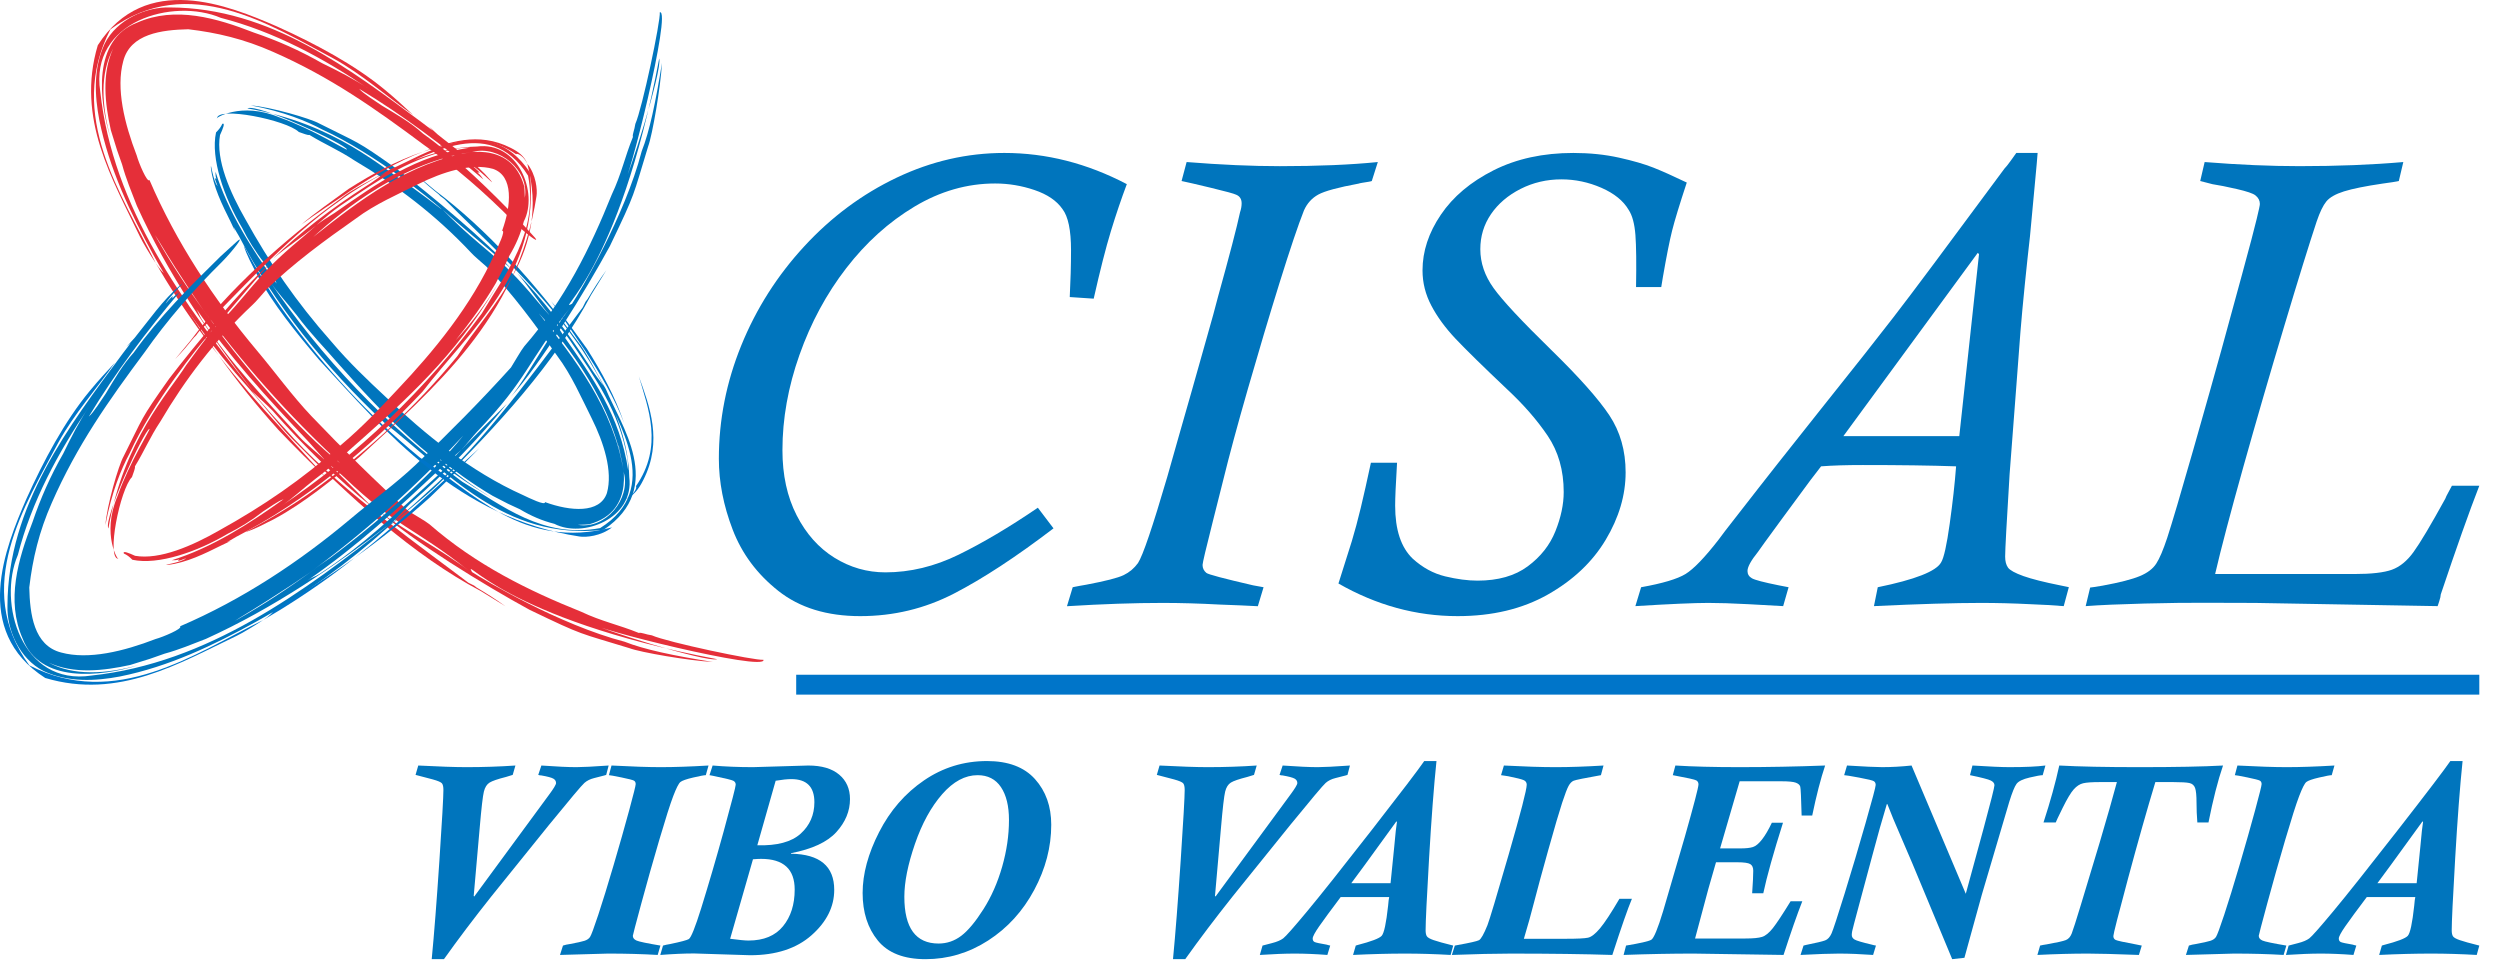 <?xml version="1.0" encoding="UTF-8" standalone="no"?><!DOCTYPE svg PUBLIC "-//W3C//DTD SVG 1.1//EN" "http://www.w3.org/Graphics/SVG/1.1/DTD/svg11.dtd"><svg width="100%" height="100%" viewBox="0 0 464 179" version="1.1" xmlns="http://www.w3.org/2000/svg" xmlns:xlink="http://www.w3.org/1999/xlink" xml:space="preserve" xmlns:serif="http://www.serif.com/" style="fill-rule:evenodd;clip-rule:evenodd;stroke-linejoin:round;stroke-miterlimit:2;"><g id="loghi"><path d="M192.625,94.233l2.904,3.83c-6.935,5.294 -13.102,9.332 -18.495,12.115c-5.403,2.781 -11.191,4.176 -17.374,4.176c-6.186,0 -11.252,-1.562 -15.19,-4.674c-3.945,-3.115 -6.772,-6.906 -8.485,-11.379c-1.716,-4.47 -2.566,-8.856 -2.566,-13.155c0,-7.21 1.389,-14.226 4.165,-21.045c2.774,-6.818 6.672,-12.951 11.694,-18.391c5.018,-5.441 10.736,-9.686 17.154,-12.741c6.417,-3.054 13.075,-4.581 19.97,-4.581c7.796,0 15.37,1.928 22.734,5.789c-1.023,2.72 -2.011,5.634 -2.957,8.732c-0.944,3.098 -2.008,7.274 -3.189,12.523l-4.446,-0.298c0.154,-2.998 0.237,-5.898 0.237,-8.702c0,-3.711 -0.531,-6.257 -1.595,-7.638c-1.068,-1.54 -2.797,-2.713 -5.183,-3.523c-2.385,-0.809 -4.828,-1.215 -7.307,-1.215c-5.21,0 -10.201,1.436 -14.979,4.296c-4.771,2.86 -8.993,6.672 -12.66,11.426c-3.671,4.758 -6.561,10.114 -8.672,16.076c-2.112,5.955 -3.165,11.858 -3.165,17.699c0,4.62 0.876,8.649 2.633,12.081c1.753,3.433 4.088,6.056 7.009,7.876c2.921,1.814 6.079,2.721 9.471,2.721c4.578,0 9.108,-1.088 13.584,-3.279c4.48,-2.189 9.385,-5.096 14.708,-8.719" style="fill:#0075bd;fill-rule:nonzero;"/><path d="M255.725,30.075l-1.121,3.523c-0.08,0.04 -0.297,0.09 -0.649,0.148c-0.355,0.063 -0.723,0.12 -1.097,0.177c-0.375,0.06 -0.599,0.11 -0.676,0.15c-3.828,0.71 -6.327,1.389 -7.511,2.041c-1.178,0.652 -2.071,1.626 -2.653,2.931c-1.064,2.68 -2.57,7.15 -4.521,13.4c-1.946,6.256 -3.9,12.808 -5.868,19.65c-1.967,6.841 -3.499,12.512 -4.6,17.016c-0.04,0.193 -0.689,2.777 -1.95,7.745c-1.259,4.972 -1.884,7.639 -1.884,7.993c0,0.596 0.23,1.087 0.706,1.479c0.311,0.277 3.201,1.044 8.672,2.309l1.944,0.354l-1.061,3.523c-1.887,-0.104 -4.226,-0.204 -7.023,-0.304c-3.851,-0.208 -7.394,-0.308 -10.619,-0.308c-5.236,0 -11.161,0.2 -17.786,0.612l1.067,-3.523c0.037,0 0.177,-0.03 0.412,-0.087c0.234,-0.057 0.552,-0.12 0.944,-0.181c0.391,-0.056 0.789,-0.124 1.187,-0.208c3.543,-0.669 5.852,-1.257 6.916,-1.776c1.06,-0.508 1.947,-1.258 2.663,-2.244c0.9,-1.379 2.71,-6.709 5.426,-15.98c0.118,-0.468 0.837,-2.998 2.149,-7.575c1.321,-4.573 2.134,-7.433 2.452,-8.582c0.823,-2.96 1.723,-6.119 2.68,-9.495c0.967,-3.372 1.686,-5.988 2.155,-7.842c2.127,-7.655 3.486,-12.861 4.075,-15.625c0.197,-0.589 0.294,-1.144 0.294,-1.656c0,-0.786 -0.338,-1.317 -1.004,-1.596c-0.391,-0.197 -1.937,-0.622 -4.63,-1.271c-2.7,-0.652 -4.54,-1.077 -5.514,-1.275l0.937,-3.523c6.374,0.509 12.135,0.767 17.291,0.767c7.086,0 13.155,-0.258 18.197,-0.767" style="fill:#0075bd;fill-rule:nonzero;"/><path d="M254.441,85.881l4.852,0c-0.118,2.048 -0.211,3.718 -0.269,4.999c-0.056,1.278 -0.083,2.275 -0.083,2.981c0,4.459 1.081,7.735 3.255,9.823c1.821,1.656 3.821,2.751 6.016,3.286c2.191,0.528 4.199,0.796 6.012,0.796c3.831,0 6.943,-0.887 9.335,-2.663c2.389,-1.774 4.098,-3.942 5.122,-6.504c1.03,-2.567 1.543,-4.989 1.543,-7.278c0,-4.024 -0.994,-7.501 -2.971,-10.438c-1.991,-2.941 -4.49,-5.805 -7.508,-8.612c-4.49,-4.252 -7.692,-7.391 -9.606,-9.414c-1.91,-2.032 -3.409,-4.08 -4.49,-6.15c-1.087,-2.061 -1.629,-4.239 -1.629,-6.524c0,-3.543 1.137,-6.99 3.406,-10.335c2.265,-3.35 5.531,-6.093 9.786,-8.241c4.266,-2.145 9.191,-3.218 14.795,-3.218c3.035,0 5.865,0.291 8.488,0.873c2.62,0.585 4.741,1.201 6.361,1.844c1.619,0.641 3.687,1.568 6.209,2.776c-1.338,4.065 -2.249,7.043 -2.724,8.936c-0.474,1.891 -1.043,4.765 -1.713,8.632l-0.301,1.834l-4.677,0c0.077,-4.38 0.04,-7.598 -0.117,-9.673c-0.16,-2.067 -0.575,-3.617 -1.245,-4.64c-0.987,-1.696 -2.676,-3.065 -5.062,-4.112c-2.392,-1.043 -4.868,-1.569 -7.434,-1.569c-2.723,0 -5.253,0.595 -7.585,1.777c-2.325,1.184 -4.155,2.743 -5.476,4.673c-1.322,1.938 -1.985,4.106 -1.985,6.508c0,2.526 0.82,4.935 2.463,7.22c1.636,2.288 5.186,6.093 10.639,11.419c5.213,5.089 8.829,9.154 10.847,12.191c2.017,3.038 3.021,6.569 3.021,10.593c0,4.22 -1.231,8.392 -3.697,12.514c-2.466,4.122 -6.056,7.514 -10.766,10.177c-4.714,2.661 -10.289,3.992 -16.719,3.992c-7.692,0 -15.066,-2.021 -22.118,-6.053c1.1,-3.436 1.93,-6.056 2.485,-7.872c0.549,-1.811 1.098,-3.861 1.653,-6.15c0.549,-2.288 1.181,-5.085 1.887,-8.398" style="fill:#0075bd;fill-rule:nonzero;"/><path d="M342.126,80.95l21.517,0l3.663,-33.785l-0.234,-0.234l-24.946,34.019Zm41.849,28.041l-0.947,3.506c-2.051,-0.163 -4.095,-0.277 -6.143,-0.355c-3.236,-0.163 -6.307,-0.24 -9.224,-0.24c-4.889,0 -11.506,0.197 -19.857,0.595l0.709,-3.506c6.932,-1.419 10.854,-2.958 11.76,-4.617c0.512,-0.833 1.044,-3.215 1.593,-7.163c0.552,-3.951 0.95,-7.505 1.184,-10.659c-4.65,-0.162 -10.418,-0.242 -17.314,-0.242c-3.075,0 -5.657,0.08 -7.745,0.242c-0.472,0.631 -0.823,1.08 -1.041,1.358c-0.214,0.277 -0.518,0.672 -0.913,1.184c-0.827,1.104 -2.633,3.56 -5.41,7.34c-2.777,3.794 -4.226,5.786 -4.343,5.99c-1.302,1.615 -1.95,2.799 -1.95,3.552c0,0.589 0.277,1.041 0.829,1.359c0.552,0.314 2.205,0.746 4.965,1.302c1.185,0.241 1.79,0.354 1.831,0.354l-1.004,3.506c-1.262,-0.083 -3.39,-0.203 -6.388,-0.355c-3.074,-0.163 -5.573,-0.24 -7.501,-0.24c-2.603,0 -7.116,0.197 -13.54,0.595l1.064,-3.506c3.982,-0.709 6.728,-1.529 8.247,-2.456c1.516,-0.93 3.577,-3.071 6.177,-6.427c0.471,-0.673 1.508,-2.02 3.105,-4.054c1.592,-2.032 3.034,-3.875 4.312,-5.535c1.278,-1.656 2.469,-3.172 3.577,-4.556l7.862,-9.917c3.701,-4.644 6.414,-8.057 8.127,-10.222c1.716,-2.164 3.506,-4.453 5.377,-6.875c1.873,-2.423 4.416,-5.788 7.628,-10.101c3.208,-4.306 7.558,-10.165 13.035,-17.568c0.274,-0.271 0.666,-0.767 1.177,-1.476c0.516,-0.709 0.85,-1.181 1.008,-1.415l3.961,0c-0.04,0.632 -0.224,2.727 -0.562,6.287c-0.335,3.563 -0.622,6.625 -0.857,9.183c-0.277,2.403 -0.592,5.354 -0.95,8.861c-0.351,3.499 -0.629,6.483 -0.826,8.946c-0.194,2.459 -0.442,5.697 -0.736,9.716c-0.298,4.011 -0.72,9.562 -1.272,16.645c-0.548,8.926 -0.826,14.015 -0.826,15.279c0,0.868 0.178,1.546 0.532,2.045c0.351,0.489 1.312,1.017 2.867,1.573c1.559,0.548 3.811,1.12 6.769,1.713c1.18,0.241 1.733,0.354 1.653,0.354" style="fill:#0075bd;fill-rule:nonzero;"/><path d="M408.361,33.598l0.82,-3.522c6.36,0.508 12.228,0.762 17.612,0.762c7.006,0 13.426,-0.254 19.261,-0.762l-0.833,3.522c-0.512,0.121 -1.515,0.278 -3.014,0.476c-3.196,0.471 -5.578,0.953 -7.157,1.445c-1.572,0.495 -2.663,1.117 -3.279,1.867c-0.612,0.746 -1.211,1.994 -1.8,3.727c-1.375,4.142 -3.389,10.63 -6.032,19.465c-2.653,8.83 -5.173,17.515 -7.568,26.053c-2.392,8.542 -4.145,15.177 -5.243,19.907l25.862,0c3.152,0 5.464,-0.267 6.943,-0.795c1.479,-0.533 2.817,-1.626 4.018,-3.286c1.208,-1.656 3.169,-4.948 5.885,-9.883c0.114,-0.315 0.305,-0.697 0.556,-1.148c0.261,-0.455 0.491,-0.88 0.682,-1.271l5.086,0c-1.854,4.757 -4.236,11.479 -7.157,20.178c0,0.267 -0.094,0.709 -0.294,1.312c-0.191,0.605 -0.295,0.89 -0.295,0.852c-0.116,0 -6.855,-0.124 -20.211,-0.354l-13.601,-0.241c-3.101,0 -6.153,-0.01 -9.154,-0.027c-3.004,-0.023 -6.812,0.027 -11.419,0.141c-4.606,0.12 -8.243,0.277 -10.927,0.481l0.83,-3.449c0.12,0 0.887,-0.114 2.302,-0.351c3.189,-0.585 5.497,-1.181 6.916,-1.774c1.418,-0.589 2.432,-1.361 3.044,-2.308c0.616,-0.944 1.295,-2.539 2.041,-4.788c0.9,-2.76 2.509,-8.2 4.828,-16.32c2.315,-8.124 4.065,-14.32 5.243,-18.599c1.178,-4.273 2.466,-8.977 3.854,-14.103c1.399,-5.122 2.288,-8.515 2.683,-10.171c0.392,-1.615 0.589,-2.542 0.589,-2.78c0,-0.629 -0.274,-1.16 -0.826,-1.596c-0.435,-0.357 -1.593,-0.749 -3.473,-1.181c-1.884,-0.431 -3.379,-0.729 -4.48,-0.89" style="fill:#0075bd;fill-rule:nonzero;"/><path d="M28.098,42.425c2.651,4.818 5.563,9.41 8.683,13.771c8.268,12.01 18.98,23.9 26.362,29.784c-9.377,-8.702 -18.313,-18.629 -26.362,-29.784c7.803,10.509 1.626,3.277 -7.482,-11.756c-0.226,-0.338 -0.715,-1.058 -1.201,-2.015m-2.703,-4.246c-0.983,-2.547 -2.009,-4.978 -2.733,-7.649l-0.958,-2.728l-1.133,-3.648c-1.097,-4.978 -1.723,-10.457 0.433,-15.133c-2.454,4.554 -2.189,10.546 -0.437,16.787c-2.297,-7.355 -3.385,-18.459 4.893,-21.607c7.066,-3.118 14.791,-0.833 21.649,1.842c4.333,1.468 8.56,3.326 12.702,5.702c3.012,1.456 5.929,2.944 8.631,4.754c-8.442,-5.714 -17.544,-10.635 -27.45,-13.181c-8.89,-3.807 -24.402,0.64 -22.385,13.682c2.32,21.528 15.439,39.321 28.529,55.847c-8.425,-10.941 -15.994,-22.023 -21.742,-34.668m70.028,3.064c-5.521,-5.586 -10.872,-10.212 -16.796,-14.381c-8.971,-6.683 -17.314,-12.582 -27.983,-17.252c-5.319,-2.357 -10.376,-3.555 -15.699,-4.179c-4.921,0.119 -10.759,0.822 -12.068,5.918c-1.385,5.074 0.229,11.614 2.507,17.527c0.357,1.337 1.958,5.147 2.36,4.535c4.963,11.575 11.949,22.124 19.906,31.609c3.361,3.98 6.553,8.419 10.156,12.215c5.89,6.158 11.795,12.019 17.975,17.6c0.98,0.632 3.18,1.859 3.925,2.467c8.639,7.527 18.284,12.275 28.157,16.235c3.793,1.802 7.005,2.431 10.702,3.938c0.433,-0.151 1.295,0.292 2.421,0.445c2.831,1.269 19.14,4.713 20.719,4.538c0.595,2.3 -32.574,-5.977 -31.837,-6.76c0.557,0.777 21.167,7.298 23.258,6.655c-39.884,-7.535 -47.287,-19.464 -45.519,-16.184c2.236,1.479 16.199,9.787 28.326,12.938c3.59,1.43 9.04,2.584 16.38,3.754c-4.411,-0.222 -13.479,-1.794 -15.502,-2.562c-9.538,-2.935 -8.223,-2.164 -18.515,-7.116c-8.209,-4.461 -21.997,-12.932 -27.966,-18.379c3.199,2.723 11.884,7.377 16.664,11.104c-10.392,-8.214 -13.038,-7.745 -23.147,-17.371c-0.941,-0.888 -2.162,-1.79 -3.332,-2.906c-1.028,-1.152 -1.995,-2.24 -3.215,-3.608c-7.816,-8.286 -14.62,-15.683 -21.043,-24.941c0.584,0.771 0.692,1.447 1.238,2.272c5.343,8.147 11.162,14.079 18.037,21.663c1.312,1.472 3.538,3.121 4.983,4.614c3.048,2.918 5.702,5.607 8.513,8.416c-6.201,-4.945 -12.862,-11.441 -18.445,-17.829c-1.23,-1.258 -2.844,-2.683 -3.847,-3.638c2.473,3.066 5.19,5.924 7.847,8.865c9.484,10.18 24.408,20.653 32.348,26.708c0.269,0.132 0.535,0.268 1.068,0.535l0.467,0.359c1.68,0.994 3.652,2.232 5.366,3.49l-4.587,-2.83c-12.476,-6.575 -24.543,-17.589 -35.124,-28.356c-2.356,-2.4 -5.765,-6.824 -7.982,-9.343c-6.618,-7.346 -12.737,-15.756 -17.57,-24.521c-4.354,-7.886 -8.305,-16.132 -10.138,-25.226c-0.848,-4.487 -1.153,-9.507 0.997,-14.145c2.295,-4.574 7.798,-6.88 12.161,-6.733c18.53,0.06 33.359,11.437 46.823,21.425l1.899,1.441l-0.7,-0.772l1.663,1.512c3.413,2.771 7.017,5.209 9.824,8.51c1.119,1.379 -2.232,-2.165 -3.478,-2.757c0.759,0.595 1.43,1.306 1.43,1.306c0,0 -0.224,-0.022 -0.448,-0.048c0.587,0.459 0.805,0.881 1.128,1.315c-7.249,-6.13 -14.875,-11.89 -23.065,-16.836c0.742,0.907 3.156,2.374 4.255,3.142c2.711,1.623 5.45,3.215 7.597,5.181c6.576,4.694 12.474,10.626 17.907,16.156l2.855,3.141c1.105,1.36 -1.821,-0.847 -3.855,-2.856" style="fill:#e52f39;fill-rule:nonzero;"/><path d="M61.915,10.87c5.275,2.915 9.907,7.046 14.756,10.468c-1.674,-1.555 -3.155,-2.955 -5.246,-4.677c-5.64,-4.672 -12.977,-8.575 -20.031,-11.757c-8.946,-3.884 -24.43,-10.243 -33.243,3.49c-4.076,13.638 2.742,24.898 7.81,35.504c0.518,1.069 1.858,3.324 2.949,4.954c-6.314,-12.826 -16.657,-27.41 -8.416,-43.404c14.529,-10.637 29.781,-0.747 41.421,5.422" style="fill:#e52f39;fill-rule:nonzero;"/><path d="M51.695,79.812c3.02,3.164 6.102,6.218 9.105,9.139c-2.547,-2.842 -6.068,-6.583 -8.836,-9.7c-3.977,-4.289 -7.835,-8.706 -11.385,-13.289c3.357,4.737 7.037,9.32 11.116,13.85" style="fill:#e52f39;fill-rule:nonzero;"/><path d="M28.91,48.851l1.867,3.122c2.932,4.76 6.193,9.479 9.801,13.988c-3.62,-4.925 -6.81,-10.084 -9.96,-15.344c-0.249,0.172 -0.949,-0.616 -1.708,-1.766" style="fill:#e52f39;fill-rule:nonzero;"/><path d="M42.426,115.888c4.819,-2.651 9.414,-5.566 13.771,-8.686c12.011,-8.268 23.9,-18.979 29.787,-26.362c-8.708,9.377 -18.635,18.315 -29.787,26.362c10.509,-7.804 3.28,-1.626 -11.756,7.485c-0.338,0.223 -1.055,0.714 -2.015,1.201m-4.243,2.702c-2.55,0.984 -4.981,2.009 -7.649,2.735l-2.731,0.959l-3.646,1.133c-4.98,1.091 -10.459,1.72 -15.135,-0.441c4.552,2.459 10.549,2.195 16.787,0.441c-7.354,2.301 -18.459,3.383 -21.606,-4.894c-3.119,-7.066 -0.836,-14.79 1.839,-21.649c1.467,-4.335 3.325,-8.561 5.702,-12.705c1.456,-3.009 2.943,-5.929 4.75,-8.632c-5.711,8.445 -10.631,17.546 -13.178,27.454c-3.802,8.888 0.641,24.398 13.686,22.387c21.529,-2.32 39.319,-15.442 55.843,-28.529c-10.94,8.422 -22.02,15.991 -34.662,21.741m3.059,-70.032c-5.586,5.523 -10.212,10.872 -14.382,16.795c-6.68,8.972 -12.581,17.314 -17.252,27.983c-2.354,5.32 -3.555,10.379 -4.176,15.699c0.119,4.924 0.822,10.759 5.921,12.071c5.071,1.388 11.615,-0.227 17.524,-2.507c1.337,-0.355 5.147,-1.957 4.535,-2.357c11.575,-4.966 22.122,-11.949 31.609,-19.909c3.98,-3.357 8.419,-6.552 12.218,-10.153c6.158,-5.892 12.017,-11.799 17.597,-17.977c0.632,-0.98 1.859,-3.184 2.467,-3.926c7.527,-8.637 12.272,-18.285 16.235,-28.156c1.8,-3.796 2.428,-7.008 3.935,-10.705c-0.15,-0.433 0.295,-1.295 0.445,-2.422c1.272,-2.83 4.714,-19.138 4.538,-20.722c2.301,-0.592 -5.974,32.577 -6.756,31.841c0.776,-0.558 7.291,-21.167 6.651,-23.257c-7.532,39.883 -19.461,47.288 -16.181,45.52c1.479,-2.235 9.788,-16.201 12.935,-28.325c1.43,-3.593 2.584,-9.043 3.757,-16.383c-0.228,4.411 -1.797,13.482 -2.564,15.501c-2.933,9.538 -2.162,8.224 -7.114,18.519c-4.461,8.207 -12.931,21.997 -18.379,27.969c2.723,-3.202 7.377,-11.887 11.102,-16.669c-8.212,10.39 -7.742,13.04 -17.368,23.15c-0.89,0.943 -1.788,2.161 -2.906,3.334c-1.156,1.028 -2.241,1.994 -3.609,3.212c-8.286,7.816 -15.683,14.621 -24.944,21.043c0.774,-0.584 1.453,-0.692 2.278,-1.238c8.147,-5.343 14.076,-11.162 21.66,-18.037c1.476,-1.311 3.121,-3.538 4.615,-4.98c2.917,-3.054 5.606,-5.705 8.418,-8.513c-4.945,6.199 -11.441,12.862 -17.829,18.442c-1.264,1.229 -2.686,2.844 -3.638,3.847c3.063,-2.473 5.921,-5.19 8.862,-7.847c10.184,-9.482 20.653,-24.408 26.708,-32.351c0.132,-0.266 0.266,-0.535 0.535,-1.068l0.36,-0.467c0.994,-1.677 2.231,-3.648 3.489,-5.362l-2.829,4.583c-6.573,12.478 -17.59,24.547 -28.357,35.127c-2.399,2.357 -6.824,5.764 -9.343,7.983c-7.345,6.62 -15.759,12.736 -24.521,17.568c-7.886,4.355 -16.132,8.31 -25.226,10.142c-4.487,0.845 -9.507,1.153 -14.144,-1c-4.575,-2.297 -6.884,-7.799 -6.734,-12.161c0.054,-18.529 11.434,-33.36 21.422,-46.823l1.442,-1.899l-0.776,0.697l1.516,-1.663c2.767,-3.413 5.209,-7.016 8.506,-9.821c1.38,-1.122 -2.161,2.23 -2.753,3.476c0.595,-0.759 1.303,-1.431 1.303,-1.431c0,0 -0.023,0.224 -0.045,0.448c0.456,-0.587 0.878,-0.804 1.311,-1.128c-6.127,7.249 -11.886,14.878 -16.832,23.066c0.906,-0.743 2.373,-3.157 3.141,-4.253c1.623,-2.714 3.216,-5.453 5.182,-7.601c4.693,-6.574 10.623,-12.472 16.155,-17.903l3.141,-2.858c1.36,-1.105 -0.846,1.822 -2.855,3.856" style="fill:#0075bd;fill-rule:nonzero;"/><path d="M10.868,82.064c2.915,-5.274 7.045,-9.906 10.467,-14.756c-1.555,1.674 -2.954,3.155 -4.676,5.246c-4.675,5.641 -8.578,12.981 -11.757,20.031c-3.884,8.95 -10.24,24.433 3.493,33.247c13.635,4.079 24.901,-2.743 35.504,-7.808c1.068,-0.519 3.323,-1.861 4.954,-2.949c-12.824,6.314 -27.413,16.657 -43.401,8.414c-10.643,-14.528 -0.754,-29.781 5.416,-41.425" style="fill:#0075c9;fill-rule:nonzero;"/><path d="M79.813,92.291c3.162,-3.022 6.218,-6.102 9.139,-9.107c-2.842,2.549 -6.584,6.068 -9.7,8.836c-4.289,3.976 -8.705,7.837 -13.286,11.387c4.734,-3.359 9.32,-7.037 13.847,-11.116" style="fill:#0075c9;fill-rule:nonzero;"/><path d="M48.853,115.075l3.122,-1.866c4.756,-2.936 9.479,-6.196 13.991,-9.802c-4.932,3.617 -10.088,6.808 -15.348,9.96c0.173,0.246 -0.618,0.946 -1.765,1.708" style="fill:#0075c9;fill-rule:nonzero;"/><path d="M107.275,97.41c5.159,0.897 9.807,-4.85 8.513,-9.677c-1.791,-12.764 -10.53,-23.796 -15.779,-29.572c6.609,8.388 13.886,17.606 15.779,29.572c-0.895,-5.615 -1.371,-6.317 -0.714,-3.861c0.348,1.314 3.291,10.946 -5.711,13.436c-0.354,0.04 -1.13,0.077 -2.088,0.102m-4.382,-0.187c-2.321,-0.586 -4.377,-1.49 -6.391,-2.697l-2.218,-1.028l-2.853,-1.473c-3.759,-2.21 -7.232,-4.762 -10.609,-7.451c3.21,2.915 6.773,5.736 11.581,8.456c-12.479,-6.937 -21.017,-15.841 -29.541,-25.447c-2.544,-2.957 -5.326,-5.768 -7.728,-9.008c-1.728,-2.244 -3.669,-4.264 -5.184,-6.538c9.649,14.325 21.75,27.005 35.872,37.393c7.38,4.351 14.89,10.586 25.557,8.586c11.831,-7.388 3.091,-19.634 0.332,-26.702c2.646,5.284 4.924,10.895 5.074,17.226c1.006,7.669 -8.637,11.428 -13.892,8.683m-62.062,-72.152c-0.807,4.581 1.876,10.677 4.717,15.629c4.481,8.082 9.359,15.26 16.002,22.765c3.222,3.8 6.558,6.973 10.114,10.285c7.048,6.669 15.498,13.706 25.45,18.159c1.045,0.498 4.155,2.02 4.031,1.28c4.716,1.717 10.19,2.161 11.495,-1.675c1.139,-4.056 -0.597,-9.399 -2.821,-13.866c-1.912,-3.813 -3.742,-8.05 -6.379,-11.566c-4.085,-5.821 -8.278,-11.544 -13.159,-16.595c-0.728,-0.66 -2.36,-2.012 -2.89,-2.632c-6.611,-7.039 -13.844,-12.495 -21.608,-17.073c-2.955,-1.963 -5.482,-2.98 -8.349,-4.739c-0.376,0.079 -1.085,-0.249 -1.974,-0.547c-2.269,-2.218 -15.209,-4.841 -15.184,-2.504c-0.527,0.048 4.414,-3.235 11.609,-0.193c6.572,2.34 12.603,6.295 12.504,5.935c-0.272,-0.983 -16.756,-8.64 -18.481,-7.615c16.382,2.794 25.246,11.258 30.28,14.422c5.11,3.694 6.354,4.852 5.526,4.062c-1.66,-1.515 -12.294,-10.192 -21.892,-14.56c-2.847,-1.541 -7.237,-3.352 -13.288,-4.482c3.631,0.267 11.096,2.445 12.716,3.357c7.516,3.807 6.589,2.898 14.45,8.476c6.266,4.79 16.717,13.507 21.255,18.586c-2.609,-2.423 -8.986,-7.6 -12.782,-11.056c7.825,7.968 10.046,7.92 17.553,16.988c0.694,0.847 1.532,1.796 2.458,2.813c0.816,1.026 1.451,2.09 2.292,3.405c5.49,7.881 10.606,15.053 12.113,25.155c-0.031,-0.9 -0.028,-1.419 -0.156,-2.303c-1.575,-8.639 -5.781,-14.586 -10.62,-21.77c-0.937,-1.394 -2.458,-3.167 -3.629,-4.487c-2.303,-2.728 -4.008,-5.459 -6.175,-8.011c4.677,4.758 9.47,11.053 13.379,17.167c0.779,1.294 1.912,2.756 2.621,3.722c-1.604,-3 -3.329,-5.918 -5.352,-8.626c-6.778,-9.779 -18.246,-19.923 -24.115,-25.968c-0.204,-0.148 -0.38,-0.329 -0.799,-0.607l-0.346,-0.353c-1.283,-1.026 -2.782,-2.292 -4.057,-3.541l3.488,2.9c9.487,7.107 18.6,17.255 26.206,27.708c1.853,2.206 3.895,6.589 5.391,9.067c2.668,6.477 11.292,18.298 -0.405,26.151c-18.6,2.082 -29.249,-11.1 -40.719,-19.906c-10.813,-10.193 -20.309,-21.788 -26.951,-34.595l-1.012,-1.729l0.289,0.823l-0.796,-1.704c-1.62,-3.251 -3.297,-6.617 -3.691,-10.073c-0.062,-1.436 0.391,2.473 1.235,3.388c-0.303,-0.745 -0.547,-1.498 -0.507,-1.504l0.283,0.218c-0.184,-0.561 -0.133,-0.944 -0.15,-1.373c2.278,7.316 6.646,14.222 11.329,20.747c-0.281,-0.944 -1.683,-2.867 -2.289,-3.821c-1.655,-2.105 -3.037,-4.36 -4.108,-6.519c-3.337,-5.592 -5.881,-12.923 -4.838,-17.708c0.56,-0.561 0.917,-1.025 1.164,-1.601c0.589,-0.249 0.105,0.933 -0.428,2.094" style="fill:#0075bd;fill-rule:nonzero;"/><path d="M53.222,58.535c-3.003,-4.107 -5.629,-8.583 -8.003,-13.003c0.586,1.876 1.439,3.357 2.459,5.405c2.935,5.44 7.34,10.887 11.535,15.83c12.465,13.507 25.824,29.376 48.368,32.813c1.161,0.176 3.926,-0.051 6.008,-1.697c-16.481,4.342 -25.884,-6.598 -35.702,-12.997c-9.416,-7.731 -17.6,-16.609 -24.665,-26.351" style="fill:#0075c9;fill-rule:nonzero;"/><path d="M108.924,64.71c-2.232,-3.012 -4.326,-6.113 -6.638,-8.802c1.938,2.573 4.318,6.306 6.343,9.233c2.725,4.217 5.351,8.544 7.198,13.368c-1.66,-4.899 -4.102,-9.371 -6.903,-13.799" style="fill:#0075c9;fill-rule:nonzero;"/><path d="M115.92,92.719c1.693,-0.648 2.657,-2.004 3.463,-3.606c3.704,-7.241 1.151,-13.801 -0.82,-19.275c1.693,5.838 4.63,12.972 -0.542,20.409c0.278,0.211 -0.281,1.593 -2.101,2.472" style="fill:#0075c9;fill-rule:nonzero;"/><path d="M97.408,36.706c0.887,-5.155 -4.855,-9.805 -9.683,-8.51c-12.767,1.79 -23.798,10.527 -29.571,15.776c8.385,-6.609 17.606,-13.883 29.571,-15.776c-5.614,0.896 -6.317,1.371 -3.863,0.714c1.319,-0.351 10.945,-3.289 13.441,5.708c0.04,0.355 0.074,1.131 0.105,2.088m-0.187,4.383c-0.584,2.319 -1.487,4.379 -2.694,6.393l-1.028,2.218l-1.473,2.853c-2.207,3.761 -4.763,7.232 -7.451,10.609c2.916,-3.21 5.737,-6.773 8.457,-11.581c-6.938,12.479 -15.842,21.017 -25.448,29.541c-2.957,2.544 -5.767,5.325 -9.006,7.728c-2.243,1.728 -4.263,3.669 -6.538,5.184c14.326,-9.646 27,-21.751 37.391,-35.875c4.351,-7.377 10.592,-14.892 8.578,-25.557c-7.389,-11.825 -19.638,-3.091 -26.705,-0.33c5.283,-2.645 10.897,-4.925 17.226,-5.076c7.669,-1.003 11.43,8.635 8.691,13.893m-72.152,62.069c4.584,0.799 10.68,-1.881 15.634,-4.72c8.082,-4.481 15.261,-9.359 22.762,-16.004c3.802,-3.218 6.975,-6.561 10.289,-10.114c6.666,-7.048 13.705,-15.498 18.155,-25.45c0.499,-1.045 2.02,-4.158 1.278,-4.031c1.72,-4.717 2.156,-10.187 -1.68,-11.495c-4.057,-1.142 -9.402,0.594 -13.867,2.818c-3.815,1.912 -8.053,3.742 -11.566,6.383c-5.824,4.082 -11.543,8.274 -16.595,13.161c-0.659,0.725 -2.011,2.356 -2.628,2.89c-7.04,6.611 -12.496,13.846 -17.071,21.611c-1.963,2.957 -2.98,5.481 -4.736,8.349c0.076,0.376 -0.253,1.087 -0.547,1.976c-2.218,2.267 -4.844,15.21 -2.505,15.185c0.049,0.526 -3.234,-4.414 -0.195,-11.613c2.34,-6.569 6.295,-12.602 5.935,-12.503c-0.983,0.272 -8.637,16.758 -7.615,18.484c2.793,-16.383 11.258,-25.249 14.419,-30.286c3.697,-5.108 4.853,-6.351 4.063,-5.527c-1.516,1.663 -10.19,12.297 -14.558,21.895c-1.541,2.85 -3.349,7.238 -4.479,13.292c0.263,-3.635 2.445,-11.097 3.357,-12.717c3.804,-7.518 2.895,-6.589 8.473,-14.45c4.787,-6.27 13.501,-16.725 18.58,-21.263c-2.421,2.612 -7.6,8.991 -11.053,12.787c7.966,-7.83 7.917,-10.05 16.983,-17.555c0.849,-0.697 1.798,-1.535 2.816,-2.461c1.022,-0.817 2.087,-1.453 3.401,-2.292c7.881,-5.493 15.06,-10.61 25.156,-12.116c-0.898,0.031 -1.416,0.028 -2.3,0.158c-8.64,1.573 -14.589,5.782 -21.774,10.618c-1.39,0.94 -3.167,2.462 -4.483,3.632c-2.728,2.302 -5.462,4.008 -8.015,6.177c4.762,-4.682 11.057,-9.472 17.167,-13.384c1.295,-0.78 2.759,-1.912 3.723,-2.62c-2.997,1.603 -5.915,3.331 -8.626,5.35c-9.779,6.782 -19.921,18.252 -25.963,24.125c-0.147,0.203 -0.329,0.376 -0.606,0.796l-0.354,0.348c-1.026,1.284 -2.292,2.779 -3.539,4.059l2.898,-3.489c7.105,-9.49 17.249,-18.606 27.705,-26.212c2.207,-1.856 6.587,-3.898 9.065,-5.394c6.476,-2.671 18.3,-11.286 26.153,0.405c2.099,18.603 -11.093,29.255 -19.898,40.719c-10.195,10.813 -21.781,20.314 -34.591,26.957l-1.731,1.008l0.821,-0.292l-1.702,0.802c-3.253,1.618 -6.618,3.292 -10.071,3.689c-1.436,0.062 2.47,-0.391 3.385,-1.238c-0.745,0.303 -1.498,0.549 -1.504,0.51l0.215,-0.281c-0.561,0.182 -0.943,0.131 -1.371,0.147c7.315,-2.277 14.224,-6.645 20.751,-11.328c-0.947,0.283 -2.87,1.683 -3.825,2.289c-2.105,1.655 -4.359,3.039 -6.518,4.108c-5.592,3.337 -12.921,5.881 -17.713,4.843c-0.559,-0.56 -1.023,-0.915 -1.596,-1.164c-0.246,-0.586 0.93,-0.101 2.091,0.428" style="fill:#e52f39;fill-rule:nonzero;"/><path d="M58.536,90.763c-4.104,3.004 -8.581,5.63 -13,8.001c1.873,-0.587 3.357,-1.437 5.405,-2.456c5.436,-2.936 10.887,-7.343 15.827,-11.539c13.504,-12.464 29.382,-25.82 32.807,-48.37c0.179,-1.161 -0.054,-3.926 -1.703,-6.006c4.36,16.479 -6.586,25.884 -12.982,35.702c-7.737,9.414 -16.612,17.601 -26.354,24.668" style="fill:#e52f39;fill-rule:nonzero;"/><path d="M64.703,35.06c-3.012,2.229 -6.114,4.325 -8.805,6.634c2.576,-1.938 6.306,-4.317 9.235,-6.34c4.216,-2.725 8.541,-5.354 13.365,-7.201c-4.898,1.66 -9.368,4.102 -13.795,6.907" style="fill:#e52f39;fill-rule:nonzero;"/><path d="M97.872,30.393c-0.552,-1.434 -1.691,-2.244 -3.051,-2.933c-6.13,-3.138 -11.685,-0.974 -16.323,0.695c4.944,-1.434 10.986,-3.924 17.281,0.462c0.181,-0.236 1.345,0.235 2.093,1.776" style="fill:#e52f39;fill-rule:nonzero;"/><rect x="147.774" y="125.232" width="312.386" height="3.689" style="fill:#0075c9;"/><path d="M112.965,142.081l-0.454,1.739c-0.034,0.017 -0.143,0.052 -0.328,0.101c-0.555,0.151 -1.194,0.315 -1.917,0.492c-0.723,0.178 -1.324,0.476 -1.803,0.897c-0.479,0.419 -2.661,3.009 -6.545,7.767l-10.719,13.291c-3.262,4.104 -6.196,7.987 -8.802,11.652l-2.27,0c0.454,-4.724 0.929,-10.815 1.425,-18.272c0.496,-7.457 0.744,-11.833 0.744,-13.129c0,-0.588 -0.088,-0.996 -0.265,-1.222c-0.176,-0.226 -0.753,-0.475 -1.728,-0.744l-3.177,-0.833l0.504,-1.739c3.884,0.201 6.868,0.303 8.954,0.303c3.11,0 6.136,-0.102 9.079,-0.303l-0.504,1.739l-1.236,0.379c-1.53,0.388 -2.547,0.736 -3.052,1.047c-0.504,0.312 -0.858,0.865 -1.059,1.665c-0.202,0.799 -0.463,3.056 -0.782,6.772l-1.11,12.61l0.101,0.1l13.846,-18.839c0.891,-1.194 1.337,-1.934 1.337,-2.22c0,-0.353 -0.168,-0.626 -0.504,-0.819c-0.337,-0.194 -1.076,-0.391 -2.22,-0.593c-0.219,0 -0.412,-0.034 -0.58,-0.101l0.58,-1.74c2.841,0.201 5.011,0.303 6.507,0.303c1.11,0 3.103,-0.102 5.978,-0.303" style="fill:#0075bd;fill-rule:nonzero;"/><path d="M131.502,142.08l-0.504,1.791c-0.303,0 -1.085,0.146 -2.346,0.44c-1.261,0.294 -2.051,0.573 -2.371,0.833c-0.319,0.26 -0.76,1.126 -1.323,2.598c-0.564,1.471 -1.43,4.192 -2.599,8.158c-1.169,3.969 -2.278,7.895 -3.329,11.78c-1.05,3.883 -1.576,5.884 -1.576,6.002c0,0.386 0.227,0.681 0.681,0.882c0.454,0.203 1.933,0.514 4.439,0.934l-0.505,1.74c-2.841,-0.168 -5.91,-0.252 -9.205,-0.252l-8.928,0.252l0.554,-1.74c0.421,-0.135 0.833,-0.227 1.236,-0.277c1.362,-0.252 2.278,-0.454 2.749,-0.606c0.471,-0.151 0.816,-0.387 1.034,-0.707c0.219,-0.318 0.727,-1.685 1.526,-4.098c0.799,-2.412 1.753,-5.506 2.863,-9.281c1.109,-3.775 2.068,-7.15 2.875,-10.127c0.807,-2.975 1.21,-4.597 1.21,-4.867c0,-0.303 -0.105,-0.517 -0.314,-0.643c-0.211,-0.126 -0.993,-0.328 -2.346,-0.605c-1.354,-0.277 -2.123,-0.416 -2.308,-0.416l0.479,-1.791c3.85,0.201 6.894,0.303 9.131,0.303c2.538,0 5.498,-0.102 8.877,-0.303" style="fill:#0075bd;fill-rule:nonzero;"/><path d="M140.557,156.885c3.666,0.101 6.347,-0.618 8.046,-2.156c1.698,-1.539 2.547,-3.485 2.547,-5.839c0,-2.859 -1.429,-4.288 -4.287,-4.288c-0.723,0 -1.69,0.101 -2.901,0.303l-3.405,11.98Zm-5.044,17.352c1.631,0.218 2.766,0.328 3.405,0.328c2.825,0 4.96,-0.883 6.406,-2.649c1.446,-1.765 2.169,-4.035 2.169,-6.809c0,-3.8 -2.077,-5.701 -6.229,-5.701c-0.404,0 -0.909,0.026 -1.514,0.077l-4.237,14.754Zm-3.253,-32.157c2.337,0.201 4.833,0.303 7.49,0.303l10.265,-0.303c2.488,0 4.401,0.563 5.738,1.69c1.337,1.127 2.005,2.64 2.005,4.539c0,2.221 -0.841,4.26 -2.522,6.117c-1.681,1.857 -4.49,3.165 -8.424,3.922l0,0.1c5.347,0.085 8.02,2.321 8.02,6.709c0,3.128 -1.4,5.931 -4.199,8.412c-2.8,2.48 -6.604,3.72 -11.412,3.72l-10.392,-0.328c-1.799,0 -3.893,0.092 -6.28,0.278l0.505,-1.741c0.403,-0.117 0.832,-0.211 1.286,-0.277c2.018,-0.42 3.186,-0.732 3.506,-0.934c0.42,-0.268 1.185,-2.177 2.295,-5.724c1.395,-4.491 2.783,-9.232 4.161,-14.225c1.497,-5.465 2.245,-8.365 2.245,-8.702c0,-0.336 -0.151,-0.58 -0.454,-0.731c-0.303,-0.152 -1.429,-0.429 -3.38,-0.833c-0.084,0 -0.243,-0.033 -0.479,-0.101c-0.302,-0.066 -0.488,-0.1 -0.554,-0.1l0.58,-1.791Z" style="fill:#0075bd;fill-rule:nonzero;"/><path d="M174.202,175.12c1.547,0 2.951,-0.479 4.212,-1.437c1.261,-0.959 2.631,-2.602 4.111,-4.931c1.479,-2.329 2.639,-4.964 3.48,-7.907c0.841,-2.942 1.261,-5.827 1.261,-8.651c0,-2.589 -0.496,-4.623 -1.487,-6.103c-0.993,-1.48 -2.439,-2.219 -4.339,-2.219c-2.32,0 -4.51,1.176 -6.57,3.53c-2.06,2.355 -3.745,5.431 -5.057,9.232c-1.311,3.799 -1.967,7.07 -1.967,9.81c0,5.784 2.119,8.676 6.356,8.676m8.979,-33.871c3.934,0 6.906,1.117 8.916,3.353c2.008,2.237 3.013,5.062 3.013,8.475c0,4.137 -1.055,8.172 -3.165,12.105c-2.11,3.936 -4.956,7.059 -8.537,9.371c-3.582,2.312 -7.457,3.467 -11.627,3.467c-4.019,0 -6.97,-1.151 -8.853,-3.455c-1.883,-2.302 -2.825,-5.246 -2.825,-8.827c0,-3.548 1.022,-7.318 3.065,-11.311c2.042,-3.994 4.817,-7.189 8.323,-9.584c3.505,-2.397 7.402,-3.594 11.69,-3.594" style="fill:#0075bd;fill-rule:nonzero;"/><path d="M250.547,142.081l-0.454,1.739c-0.034,0.017 -0.143,0.052 -0.328,0.101c-0.555,0.151 -1.194,0.315 -1.917,0.492c-0.723,0.178 -1.324,0.476 -1.803,0.897c-0.479,0.419 -2.661,3.009 -6.545,7.767l-10.719,13.291c-3.262,4.104 -6.196,7.987 -8.802,11.652l-2.27,0c0.454,-4.724 0.929,-10.815 1.425,-18.272c0.496,-7.457 0.744,-11.833 0.744,-13.129c0,-0.588 -0.088,-0.996 -0.265,-1.222c-0.176,-0.226 -0.753,-0.475 -1.728,-0.744l-3.177,-0.833l0.504,-1.739c3.884,0.201 6.868,0.303 8.954,0.303c3.11,0 6.136,-0.102 9.079,-0.303l-0.504,1.739l-1.236,0.379c-1.53,0.388 -2.547,0.736 -3.052,1.047c-0.504,0.312 -0.858,0.865 -1.059,1.665c-0.202,0.799 -0.463,3.056 -0.782,6.772l-1.11,12.61l0.101,0.1l13.846,-18.839c0.891,-1.194 1.337,-1.934 1.337,-2.22c0,-0.353 -0.168,-0.626 -0.504,-0.819c-0.337,-0.194 -1.076,-0.391 -2.22,-0.593c-0.219,0 -0.412,-0.034 -0.58,-0.101l0.58,-1.74c2.841,0.201 5.011,0.303 6.507,0.303c1.11,0 3.103,-0.102 5.978,-0.303" style="fill:#0075bd;fill-rule:nonzero;"/><path d="M259.273,152.547l-0.101,-0.102c-5.111,7.063 -7.903,10.888 -8.374,11.477l7.289,0l0.682,-6.76c0.218,-2.437 0.386,-3.976 0.504,-4.615m10.441,22.951l-0.479,1.74c-2.925,-0.168 -5.742,-0.252 -8.449,-0.252c-2.976,0 -6.196,0.084 -9.659,0.252l0.504,-1.74c0.017,-0.016 0.126,-0.051 0.328,-0.101c2.539,-0.656 4.031,-1.223 4.477,-1.703c0.445,-0.479 0.844,-2.34 1.197,-5.586c0.068,-0.824 0.135,-1.362 0.203,-1.614l-9.005,0c-1.849,2.455 -3.178,4.262 -3.985,5.422c-0.807,1.16 -1.21,1.917 -1.21,2.271c0,0.337 0.13,0.559 0.391,0.668c0.26,0.11 0.987,0.264 2.182,0.466c0.083,0.017 0.201,0.05 0.353,0.101c0.167,0.051 0.277,0.076 0.327,0.076l-0.53,1.74c-2.185,-0.168 -4.211,-0.252 -6.078,-0.252c-1.749,0 -3.901,0.084 -6.456,0.252l0.504,-1.74l1.74,-0.454c0.925,-0.235 1.623,-0.53 2.094,-0.883c0.47,-0.352 1.954,-2.03 4.451,-5.032c2.497,-3.001 6.482,-8.016 11.955,-15.044c5.473,-7.028 8.731,-11.308 9.773,-12.837l2.27,0c-0.487,4.691 -0.945,10.705 -1.374,18.045c-0.429,7.34 -0.643,11.791 -0.643,13.356c0,0.52 0.079,0.898 0.239,1.134c0.16,0.236 0.576,0.471 1.249,0.705c0.672,0.237 1.882,0.573 3.631,1.01" style="fill:#0075bd;fill-rule:nonzero;"/><path d="M302.881,166.823c-0.757,1.799 -1.967,5.271 -3.632,10.416c-5.162,-0.168 -11.459,-0.252 -18.89,-0.252c-2.809,0 -6.44,0.084 -10.896,0.252l0.555,-1.74c0.05,-0.017 0.227,-0.051 0.53,-0.102c2.252,-0.403 3.568,-0.701 3.947,-0.894c0.378,-0.194 0.903,-1.123 1.576,-2.787c0.387,-0.993 1.698,-5.36 3.935,-13.103c2.235,-7.743 3.354,-12.068 3.354,-12.977c0,-0.403 -0.198,-0.688 -0.593,-0.857c-0.395,-0.168 -1.341,-0.403 -2.837,-0.706c-0.068,0 -0.286,-0.033 -0.656,-0.102c-0.387,-0.066 -0.614,-0.099 -0.681,-0.099l0.53,-1.791c3.867,0.201 7.07,0.303 9.609,0.303c2.606,0 5.565,-0.102 8.878,-0.303l-0.479,1.791c-3.027,0.537 -4.717,0.882 -5.07,1.033c-0.353,0.151 -0.664,0.471 -0.933,0.959c-0.269,0.487 -0.668,1.534 -1.198,3.14c-0.529,1.606 -1.392,4.54 -2.585,8.801c-1.194,4.263 -2.06,7.45 -2.598,9.559c-0.538,2.111 -1.177,4.402 -1.917,6.873l7.794,0c2.118,0 3.488,-0.066 4.111,-0.201c0.622,-0.135 1.361,-0.711 2.219,-1.729c0.858,-1.016 2.059,-2.845 3.607,-5.484l2.32,0Z" style="fill:#0075bd;fill-rule:nonzero;"/><path d="M338.745,142.08c-0.824,2.455 -1.623,5.549 -2.396,9.281l-1.967,0c-0.085,-3.261 -0.169,-5.049 -0.253,-5.359c-0.084,-0.312 -0.357,-0.555 -0.819,-0.733c-0.463,-0.175 -1.358,-0.263 -2.686,-0.263l-7.743,0l-3.632,12.459l3.783,0c1.009,0 1.778,-0.084 2.308,-0.252c0.53,-0.167 1.092,-0.635 1.69,-1.4c0.596,-0.764 1.206,-1.803 1.828,-3.115l2.068,0c-1.782,5.632 -3.001,9.996 -3.657,13.09l-2.068,0c0.134,-1.883 0.202,-3.279 0.202,-4.186c0,-0.588 -0.185,-0.998 -0.555,-1.224c-0.37,-0.227 -1.186,-0.34 -2.446,-0.34l-3.91,0l-1.412,4.917l-2.472,9.232l9.357,0c1.429,0 2.459,-0.1 3.09,-0.302c0.63,-0.203 1.294,-0.745 1.992,-1.627c0.698,-0.883 1.795,-2.543 3.292,-4.982l2.169,0c-0.975,2.489 -2.136,5.811 -3.481,9.963l-16.721,-0.252c-4.053,0 -8.374,0.084 -12.964,0.252l0.454,-1.74c2.639,-0.438 4.199,-0.795 4.678,-1.072c0.479,-0.278 1.215,-2.056 2.207,-5.334l4.036,-13.822c1.681,-5.935 2.522,-9.163 2.522,-9.684c0,-0.336 -0.135,-0.584 -0.404,-0.744c-0.269,-0.16 -1.723,-0.484 -4.363,-0.971l0.479,-1.791c3.194,0.201 7.154,0.303 11.879,0.303c5.28,0 10.584,-0.102 15.915,-0.303" style="fill:#0075bd;fill-rule:nonzero;"/><path d="M379.629,142.081l-0.504,1.791c-0.37,0 -1.182,0.145 -2.434,0.44c-1.253,0.294 -2.06,0.686 -2.421,1.173c-0.362,0.489 -0.812,1.597 -1.349,3.33l-5.095,17.249l-3.229,11.704c-1.429,0.151 -2.186,0.236 -2.27,0.251l-4.993,-12.004c-1.732,-4.204 -3.195,-7.671 -4.389,-10.404c-1.194,-2.732 -2.077,-4.855 -2.648,-6.369l-0.101,0c-0.858,2.825 -1.74,5.953 -2.648,9.383l-2.547,9.482c-0.774,2.876 -1.186,4.449 -1.236,4.717c-0.051,0.27 -0.076,0.504 -0.076,0.707c0,0.353 0.172,0.635 0.517,0.844c0.344,0.211 1.408,0.526 3.191,0.946c0.033,0 0.159,0.034 0.378,0.101c0.235,0.051 0.37,0.076 0.403,0.076l-0.529,1.74c-2.337,-0.168 -4.456,-0.252 -6.356,-0.252c-1.564,0 -3.935,0.084 -7.112,0.252l0.554,-1.74c0.051,-0.017 0.219,-0.059 0.505,-0.127c1.849,-0.369 3.018,-0.645 3.506,-0.832c0.487,-0.185 0.883,-0.613 1.185,-1.286c0.302,-0.673 1.118,-3.156 2.447,-7.452c1.328,-4.297 2.618,-8.639 3.871,-13.028c1.253,-4.388 1.879,-6.75 1.879,-7.087c0,-0.302 -0.105,-0.53 -0.315,-0.68c-0.211,-0.153 -1.131,-0.379 -2.762,-0.682c-1.631,-0.303 -2.556,-0.453 -2.775,-0.453l0.53,-1.791c3.245,0.201 5.414,0.303 6.508,0.303c1.765,0 3.589,-0.102 5.472,-0.303l10.064,23.809l3.279,-12.032c1.361,-5.043 2.042,-7.75 2.042,-8.121c0,-0.352 -0.227,-0.642 -0.681,-0.869c-0.454,-0.227 -1.74,-0.559 -3.859,-0.996l0.455,-1.791c3.177,0.201 5.456,0.303 6.835,0.303c2.958,0 5.195,-0.102 6.708,-0.303" style="fill:#0075bd;fill-rule:nonzero;"/><path d="M412.593,142.08c-0.958,2.808 -1.858,6.33 -2.699,10.567l-2.068,0c-0.101,-1.227 -0.151,-2.446 -0.151,-3.657c0,-1.328 -0.088,-2.24 -0.265,-2.736c-0.176,-0.496 -0.525,-0.803 -1.046,-0.921c-0.522,-0.117 -1.514,-0.177 -2.977,-0.177l-3.354,0c-1.547,5.112 -3.233,11.061 -5.057,17.844c-1.824,6.785 -2.737,10.363 -2.737,10.732c0,0.336 0.139,0.577 0.417,0.719c0.277,0.143 1.601,0.434 3.972,0.87c0.033,0 0.152,0.026 0.353,0.075c0.286,0.069 0.463,0.102 0.53,0.102l-0.53,1.74c-4.456,-0.168 -7.608,-0.252 -9.458,-0.252c-2.892,0 -6.019,0.084 -9.382,0.252l0.504,-1.74c0.337,-0.084 0.748,-0.16 1.236,-0.227c1.883,-0.337 3.065,-0.601 3.544,-0.795c0.479,-0.193 0.84,-0.596 1.084,-1.21c0.244,-0.614 0.82,-2.417 1.728,-5.411l3.455,-11.45c1.379,-4.657 2.446,-8.407 3.203,-11.249l-3.203,0c-1.412,0 -2.43,0.072 -3.052,0.215c-0.622,0.143 -1.206,0.522 -1.753,1.135c-0.546,0.614 -1.231,1.758 -2.055,3.429c-0.824,1.674 -1.253,2.579 -1.286,2.712l-2.27,0c1.277,-3.934 2.253,-7.457 2.925,-10.567c3.699,0.201 8.66,0.303 14.881,0.303c6.692,0 11.862,-0.102 15.511,-0.303" style="fill:#0075bd;fill-rule:nonzero;"/><path d="M433.274,142.08l-0.504,1.791c-0.303,0 -1.085,0.146 -2.346,0.44c-1.261,0.294 -2.051,0.573 -2.371,0.833c-0.319,0.26 -0.76,1.126 -1.323,2.598c-0.564,1.471 -1.43,4.192 -2.599,8.158c-1.169,3.969 -2.278,7.895 -3.329,11.78c-1.05,3.883 -1.576,5.884 -1.576,6.002c0,0.386 0.227,0.681 0.681,0.882c0.454,0.203 1.933,0.514 4.439,0.934l-0.505,1.74c-2.841,-0.168 -5.91,-0.252 -9.205,-0.252l-8.928,0.252l0.554,-1.74c0.421,-0.135 0.833,-0.227 1.236,-0.277c1.362,-0.252 2.278,-0.454 2.749,-0.606c0.471,-0.151 0.816,-0.387 1.034,-0.707c0.219,-0.318 0.727,-1.685 1.526,-4.098c0.799,-2.412 1.753,-5.506 2.863,-9.281c1.109,-3.775 2.068,-7.15 2.875,-10.127c0.807,-2.975 1.21,-4.597 1.21,-4.867c0,-0.303 -0.105,-0.517 -0.314,-0.643c-0.211,-0.126 -0.993,-0.328 -2.346,-0.605c-1.354,-0.277 -2.123,-0.416 -2.308,-0.416l0.479,-1.791c3.85,0.201 6.894,0.303 9.131,0.303c2.538,0 5.498,-0.102 8.877,-0.303" style="fill:#0075bd;fill-rule:nonzero;"/><path d="M449.718,152.547l-0.101,-0.102c-5.111,7.063 -7.903,10.888 -8.374,11.477l7.289,0l0.682,-6.76c0.218,-2.437 0.386,-3.976 0.504,-4.615m10.441,22.951l-0.479,1.74c-2.925,-0.168 -5.742,-0.252 -8.449,-0.252c-2.976,0 -6.196,0.084 -9.659,0.252l0.504,-1.74c0.017,-0.016 0.126,-0.051 0.328,-0.101c2.539,-0.656 4.031,-1.223 4.477,-1.703c0.445,-0.479 0.844,-2.34 1.197,-5.586c0.068,-0.824 0.135,-1.362 0.203,-1.614l-9.005,0c-1.849,2.455 -3.178,4.262 -3.985,5.422c-0.806,1.16 -1.209,1.917 -1.209,2.271c0,0.337 0.13,0.559 0.391,0.668c0.26,0.11 0.986,0.264 2.181,0.466c0.084,0.017 0.202,0.05 0.353,0.101c0.168,0.051 0.277,0.076 0.327,0.076l-0.529,1.74c-2.185,-0.168 -4.212,-0.252 -6.079,-0.252c-1.748,0 -3.901,0.084 -6.455,0.252l0.503,-1.74l1.74,-0.454c0.925,-0.235 1.623,-0.53 2.094,-0.883c0.471,-0.352 1.954,-2.03 4.452,-5.032c2.497,-3.001 6.481,-8.016 11.954,-15.044c5.474,-7.028 8.731,-11.308 9.774,-12.837l2.269,0c-0.487,4.691 -0.945,10.705 -1.374,18.045c-0.428,7.34 -0.642,11.791 -0.642,13.356c0,0.52 0.079,0.898 0.238,1.134c0.161,0.236 0.577,0.471 1.25,0.705c0.672,0.237 1.882,0.573 3.63,1.01" style="fill:#0075bd;fill-rule:nonzero;"/></g></svg>
